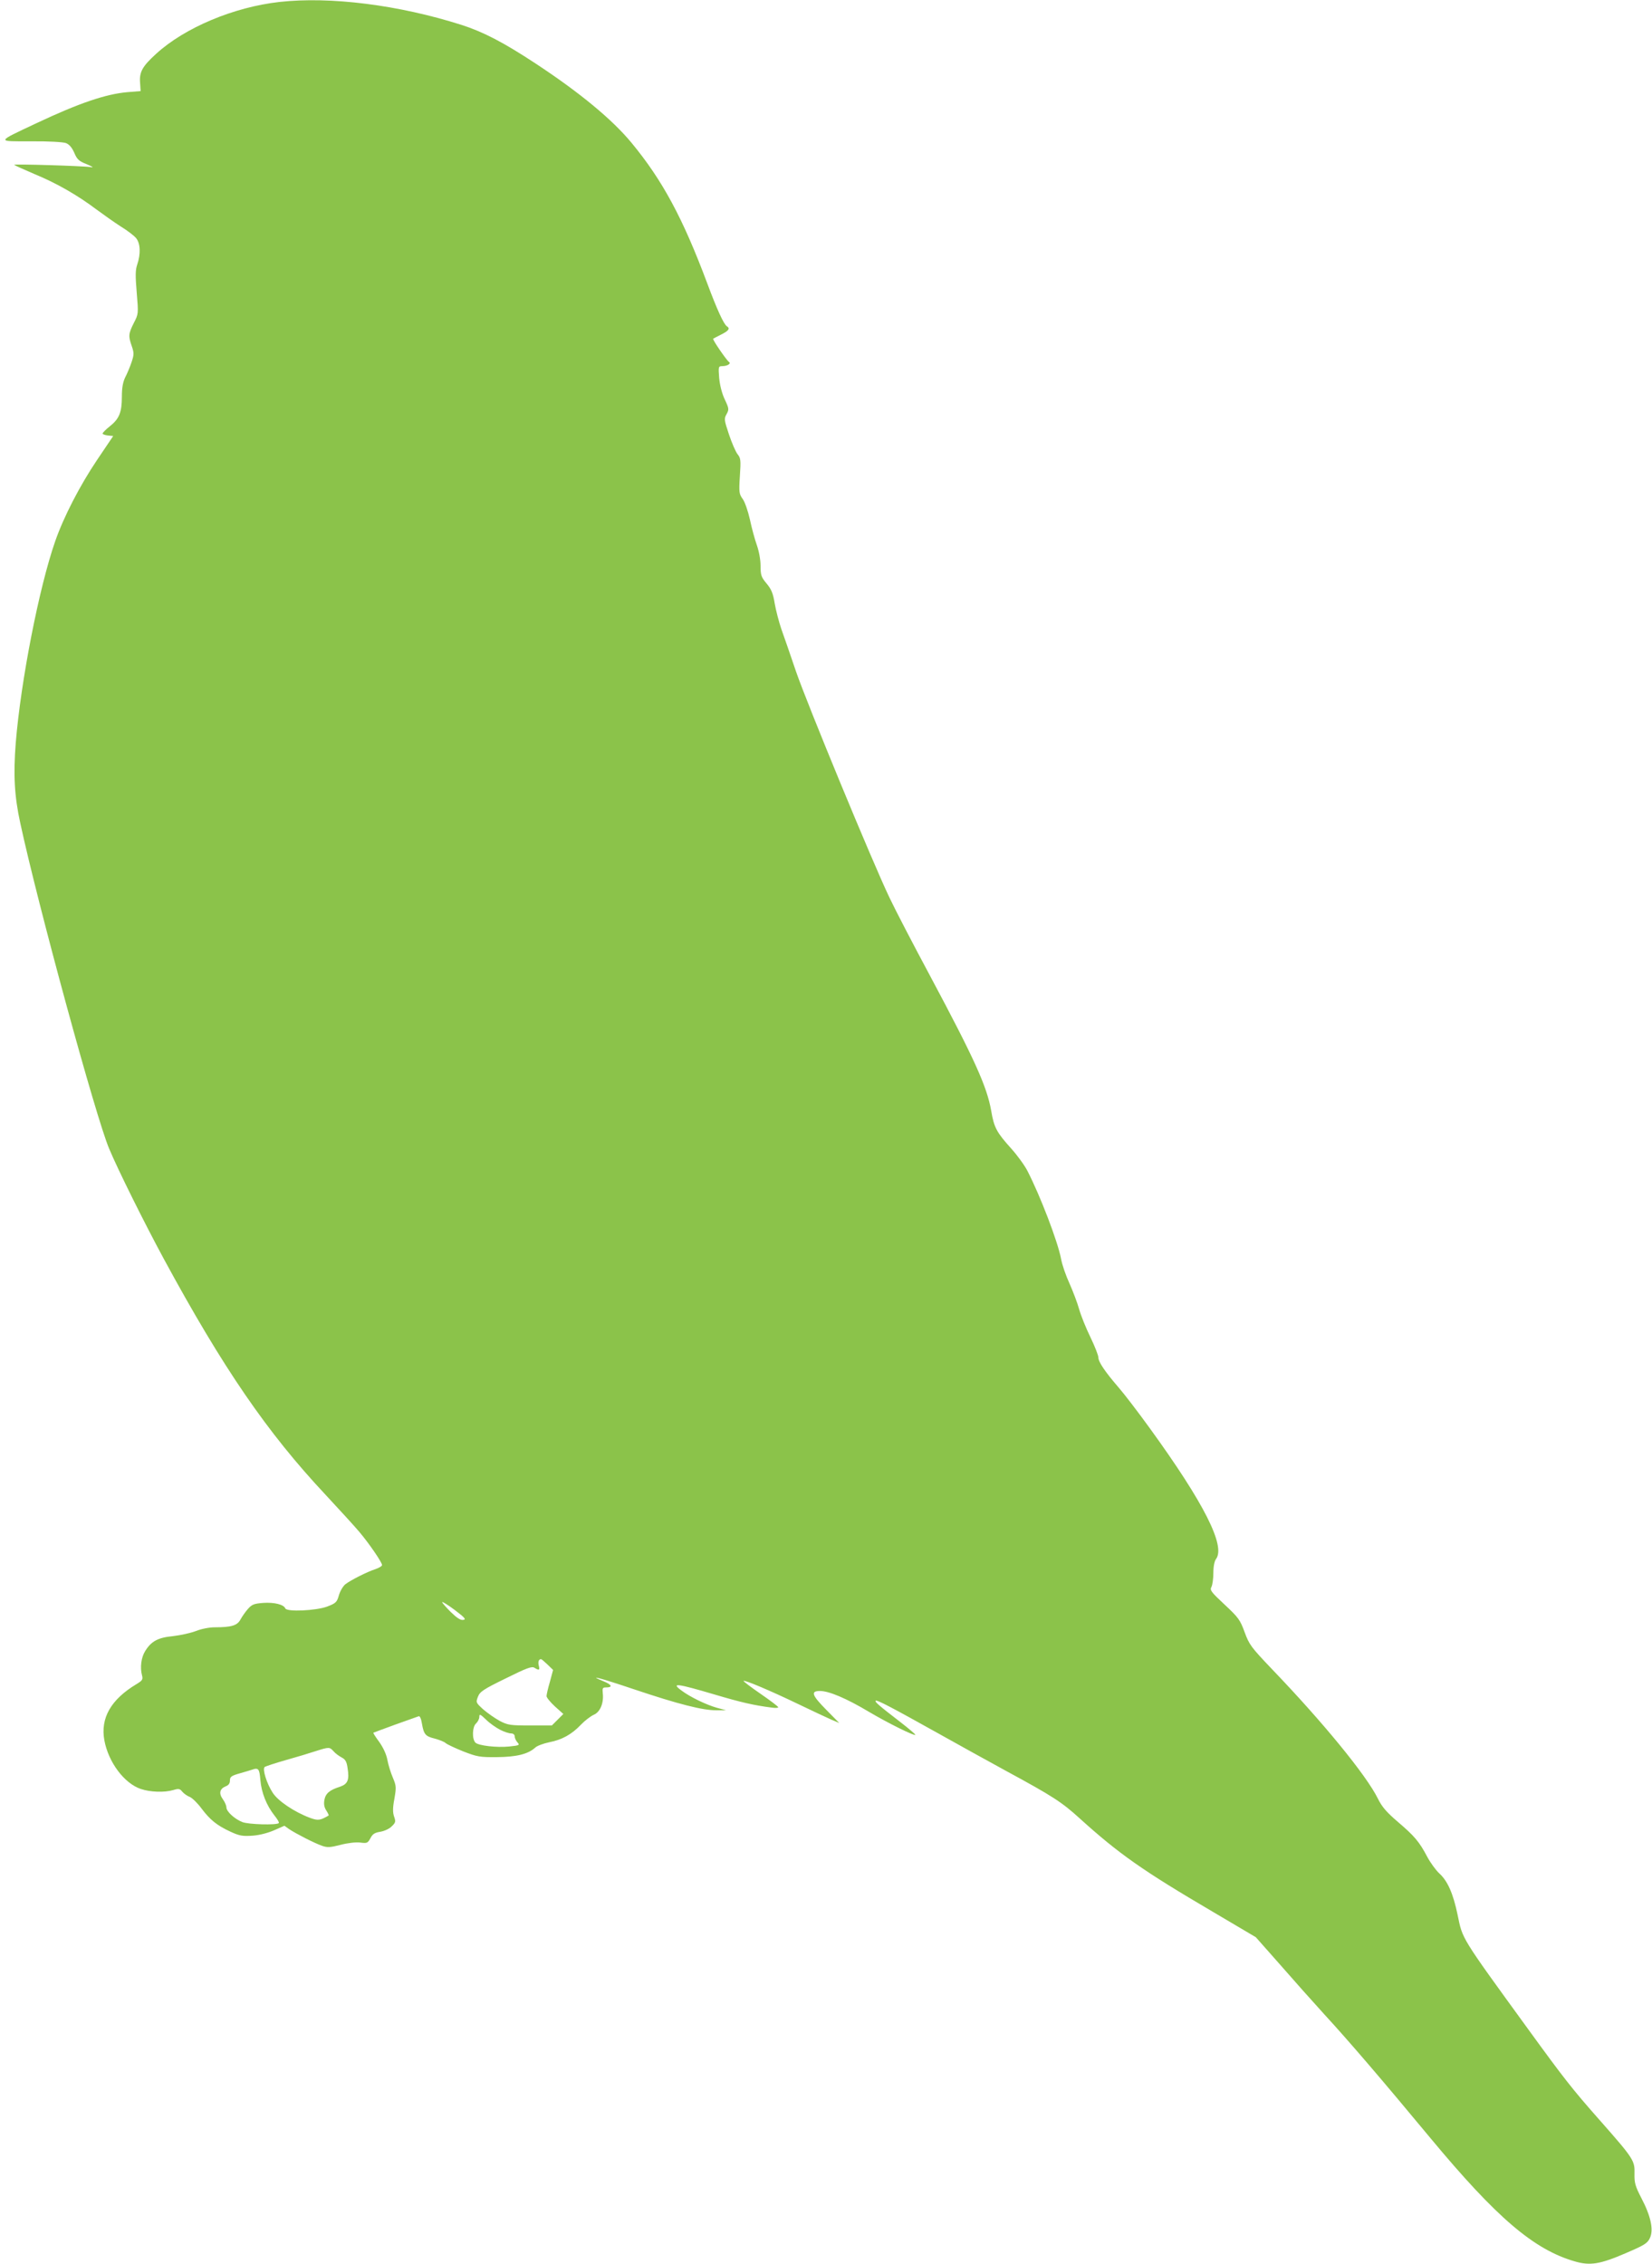 <?xml version="1.0" standalone="no"?>
<!DOCTYPE svg PUBLIC "-//W3C//DTD SVG 20010904//EN"
 "http://www.w3.org/TR/2001/REC-SVG-20010904/DTD/svg10.dtd">
<svg version="1.0" xmlns="http://www.w3.org/2000/svg"
 width="934pt" height="1280pt" viewBox="0 0 934 1280"
 preserveAspectRatio="xMidYMid meet">
<g transform="translate(0,1280) scale(0.1,-0.1)"
fill="#8bc34a" stroke="none">
<path d="M1580 12789 c-258 -29 -535 -145 -697 -293 -78 -71 -96 -103 -91
-164 l3 -47 -75 -6 c-122 -11 -271 -61 -515 -176 -229 -108 -227 -102 -29
-102 97 1 181 -4 197 -10 18 -7 34 -25 47 -55 16 -38 26 -47 72 -65 30 -13 40
-19 23 -16 -40 7 -441 19 -435 13 3 -3 56 -27 117 -53 126 -52 243 -120 348
-199 39 -29 100 -72 137 -96 38 -23 77 -53 88 -67 24 -30 26 -89 6 -148 -11
-32 -11 -64 -3 -160 10 -119 10 -120 -17 -172 -30 -60 -31 -73 -11 -130 13
-38 13 -48 -1 -90 -9 -27 -25 -65 -36 -86 -13 -27 -19 -59 -19 -110 0 -88 -15
-125 -68 -167 -23 -18 -41 -37 -41 -41 0 -4 13 -9 30 -11 l30 -3 -91 -135
c-97 -144 -189 -322 -237 -460 -91 -261 -194 -787 -223 -1140 -14 -180 -8
-300 26 -455 99 -460 427 -1662 502 -1839 51 -122 202 -425 308 -621 336 -620
586 -984 914 -1334 80 -86 167 -181 192 -211 56 -66 129 -173 129 -188 0 -6
-17 -16 -37 -23 -47 -15 -140 -62 -171 -86 -13 -11 -29 -38 -36 -62 -11 -39
-17 -45 -67 -64 -62 -23 -228 -31 -236 -10 -9 22 -62 35 -124 31 -54 -4 -65
-9 -88 -35 -14 -16 -33 -43 -42 -60 -18 -33 -51 -43 -146 -43 -29 0 -76 -9
-105 -21 -29 -11 -87 -24 -130 -29 -85 -8 -123 -29 -157 -84 -23 -36 -30 -94
-18 -138 6 -23 2 -29 -31 -49 -145 -87 -205 -192 -182 -318 23 -124 112 -243
206 -275 54 -18 133 -21 184 -6 30 9 37 8 51 -10 10 -11 28 -24 42 -29 14 -6
44 -35 66 -65 49 -65 87 -96 165 -132 50 -23 68 -26 125 -22 40 3 88 16 122
31 l57 25 28 -20 c40 -26 141 -78 184 -93 30 -11 46 -10 105 5 42 11 87 16
112 13 38 -5 42 -3 57 24 12 24 24 32 56 37 23 4 52 17 65 31 22 21 23 27 13
55 -8 24 -8 50 2 102 11 64 10 73 -9 118 -12 28 -26 73 -31 101 -6 32 -24 70
-46 101 -20 27 -35 50 -33 52 2 1 58 22 124 46 66 23 125 45 132 47 6 3 14
-13 18 -39 11 -64 20 -74 72 -87 26 -7 55 -18 63 -26 8 -7 53 -28 100 -47 78
-30 93 -33 190 -32 110 1 175 17 215 53 11 11 47 24 80 31 72 14 127 44 180
100 22 23 54 47 71 55 37 15 58 66 52 121 -3 30 -1 34 18 34 39 0 34 15 -12
34 -98 40 -27 22 172 -45 247 -83 388 -119 464 -118 l55 0 -52 14 c-60 17
-152 61 -202 99 -58 43 -24 39 189 -24 152 -45 222 -61 323 -74 20 -3 37 -2
37 2 0 4 -45 38 -100 76 -55 38 -99 71 -96 73 6 6 149 -54 311 -132 77 -37
160 -76 185 -87 l45 -19 -72 73 c-83 84 -92 108 -37 108 50 0 148 -41 277
-118 110 -65 256 -137 262 -130 2 2 -35 34 -83 71 -123 95 -147 115 -141 122
7 6 89 -37 354 -185 110 -62 283 -157 385 -213 260 -141 313 -175 415 -268
221 -200 356 -295 753 -528 l242 -143 138 -156 c75 -86 188 -213 251 -282 138
-150 328 -372 596 -695 377 -454 587 -633 819 -700 86 -25 142 -16 286 46 107
46 124 56 138 86 22 46 6 123 -48 226 -35 68 -40 86 -39 137 2 75 -3 84 -197
304 -154 174 -203 237 -402 511 -388 534 -372 510 -401 649 -25 121 -57 193
-104 235 -19 18 -50 60 -68 94 -45 85 -71 116 -167 198 -63 54 -89 84 -112
131 -66 133 -310 431 -600 733 -116 122 -127 136 -153 207 -26 71 -35 83 -113
156 -76 71 -85 82 -75 100 6 11 11 47 11 79 0 37 6 67 15 79 55 73 -66 314
-374 739 -68 94 -147 197 -176 230 -76 88 -115 145 -115 170 0 12 -20 63 -45
115 -25 51 -54 123 -64 159 -10 36 -35 101 -54 144 -20 43 -42 106 -48 140
-19 99 -117 355 -190 497 -15 30 -57 88 -93 128 -81 90 -96 117 -112 212 -24
137 -94 292 -344 760 -96 179 -200 379 -231 445 -96 200 -467 1099 -529 1280
-32 94 -69 202 -83 240 -13 39 -30 103 -37 143 -9 57 -19 81 -46 113 -30 36
-34 47 -34 100 0 35 -9 83 -21 117 -11 31 -29 96 -39 144 -11 49 -29 101 -41
117 -20 28 -22 37 -16 129 6 90 5 102 -13 124 -11 14 -33 65 -49 113 -27 81
-28 88 -13 114 14 26 14 31 -10 82 -16 33 -28 80 -32 122 -5 64 -4 67 17 67
29 0 53 15 38 24 -13 9 -94 126 -89 131 1 1 22 12 46 24 42 21 51 34 32 46
-18 11 -57 97 -111 242 -138 369 -253 583 -428 795 -109 132 -291 283 -543
449 -181 119 -294 178 -418 218 -355 113 -741 162 -1030 130z m1039 -9147
c-15 -3 -36 11 -70 44 -27 27 -49 52 -49 56 0 5 32 -15 71 -44 58 -44 66 -54
48 -56z m477 -253 l31 -30 -18 -67 c-11 -37 -19 -73 -19 -81 0 -8 21 -34 47
-58 l48 -43 -33 -33 -32 -32 -123 0 c-112 0 -126 2 -172 26 -27 15 -69 44 -93
65 -42 38 -42 40 -30 71 11 29 30 42 157 104 119 59 148 70 163 60 26 -16 31
-14 24 13 -5 21 0 36 13 36 3 0 19 -14 37 -31z m-269 -368 c23 -12 51 -21 63
-21 12 0 20 -7 20 -17 0 -9 7 -24 15 -33 15 -16 12 -18 -47 -24 -70 -7 -173 5
-190 22 -20 20 -18 89 3 108 10 9 19 26 19 38 0 17 5 16 38 -16 20 -20 56 -45
79 -57z m-941 -122 c10 -12 31 -27 46 -35 21 -11 28 -24 33 -59 11 -68 1 -91
-42 -106 -60 -19 -82 -38 -89 -75 -4 -24 -1 -42 11 -60 9 -14 15 -27 13 -28
-48 -28 -60 -30 -106 -13 -88 33 -182 96 -211 143 -33 51 -58 131 -45 144 5 4
59 22 119 39 61 17 137 40 170 51 76 24 78 24 101 -1z m-414 -162 c6 -72 35
-144 79 -200 17 -21 29 -41 25 -44 -12 -12 -172 -8 -206 6 -45 18 -90 60 -90
83 0 10 -9 31 -20 46 -24 33 -18 59 16 73 16 6 24 16 24 33 0 21 8 27 58 41
31 9 62 18 67 20 36 13 42 5 47 -58z"/>
</g>
</svg>
